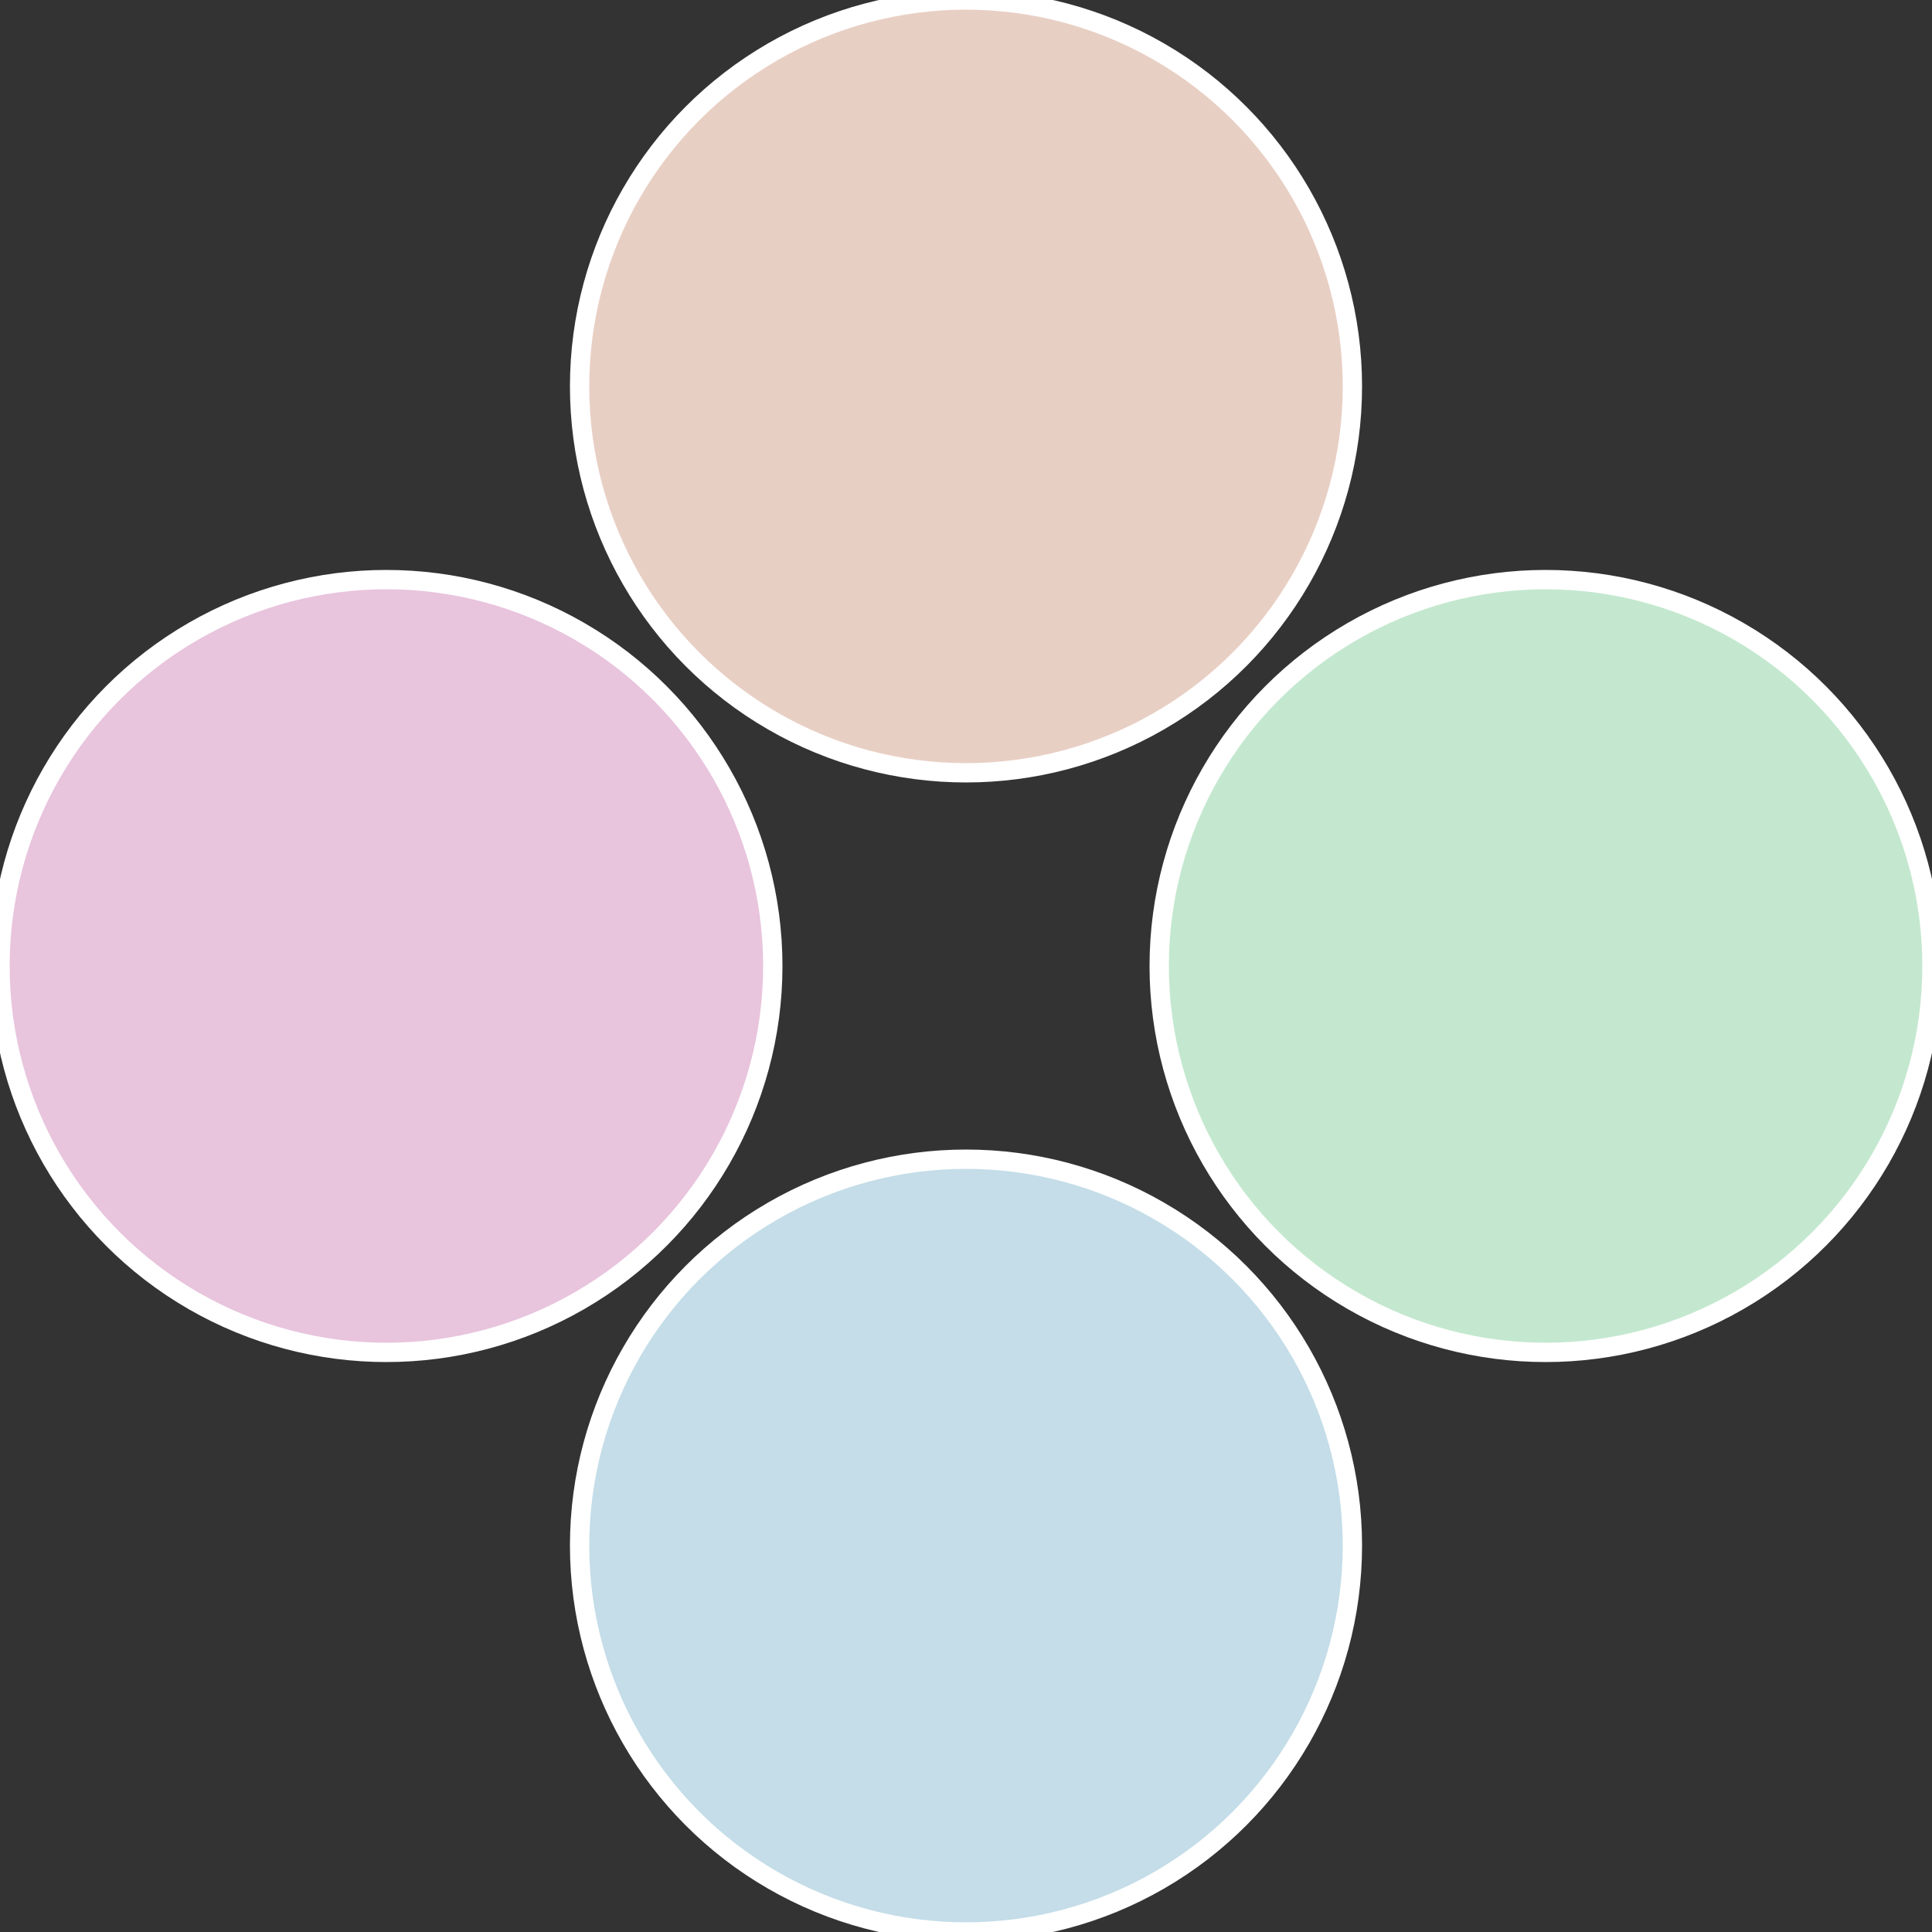 <?xml version="1.0" standalone="no"?>
<svg width="500" height="500" viewBox="-1 -1 2 2" xmlns="http://www.w3.org/2000/svg">
 
                <rect x="-1" y="-1" width="2" height="2" fill="#333333" stroke="none"/>
 
                <circle cx="0.6" cy="0" r="0.4" fill="#c4e8cf" stroke="#fff" stroke-width="1%" />
             
                <circle cx="3.6739403974421E-17" cy="0.6" r="0.4" fill="#c4dde8" stroke="#fff" stroke-width="1%" />
             
                <circle cx="-0.6" cy="7.3478807948841E-17" r="0.4" fill="#e8c4dd" stroke="#fff" stroke-width="1%" />
             
                <circle cx="-1.1021821192326E-16" cy="-0.6" r="0.4" fill="#e8cfc4" stroke="#fff" stroke-width="1%" />
            </svg>
